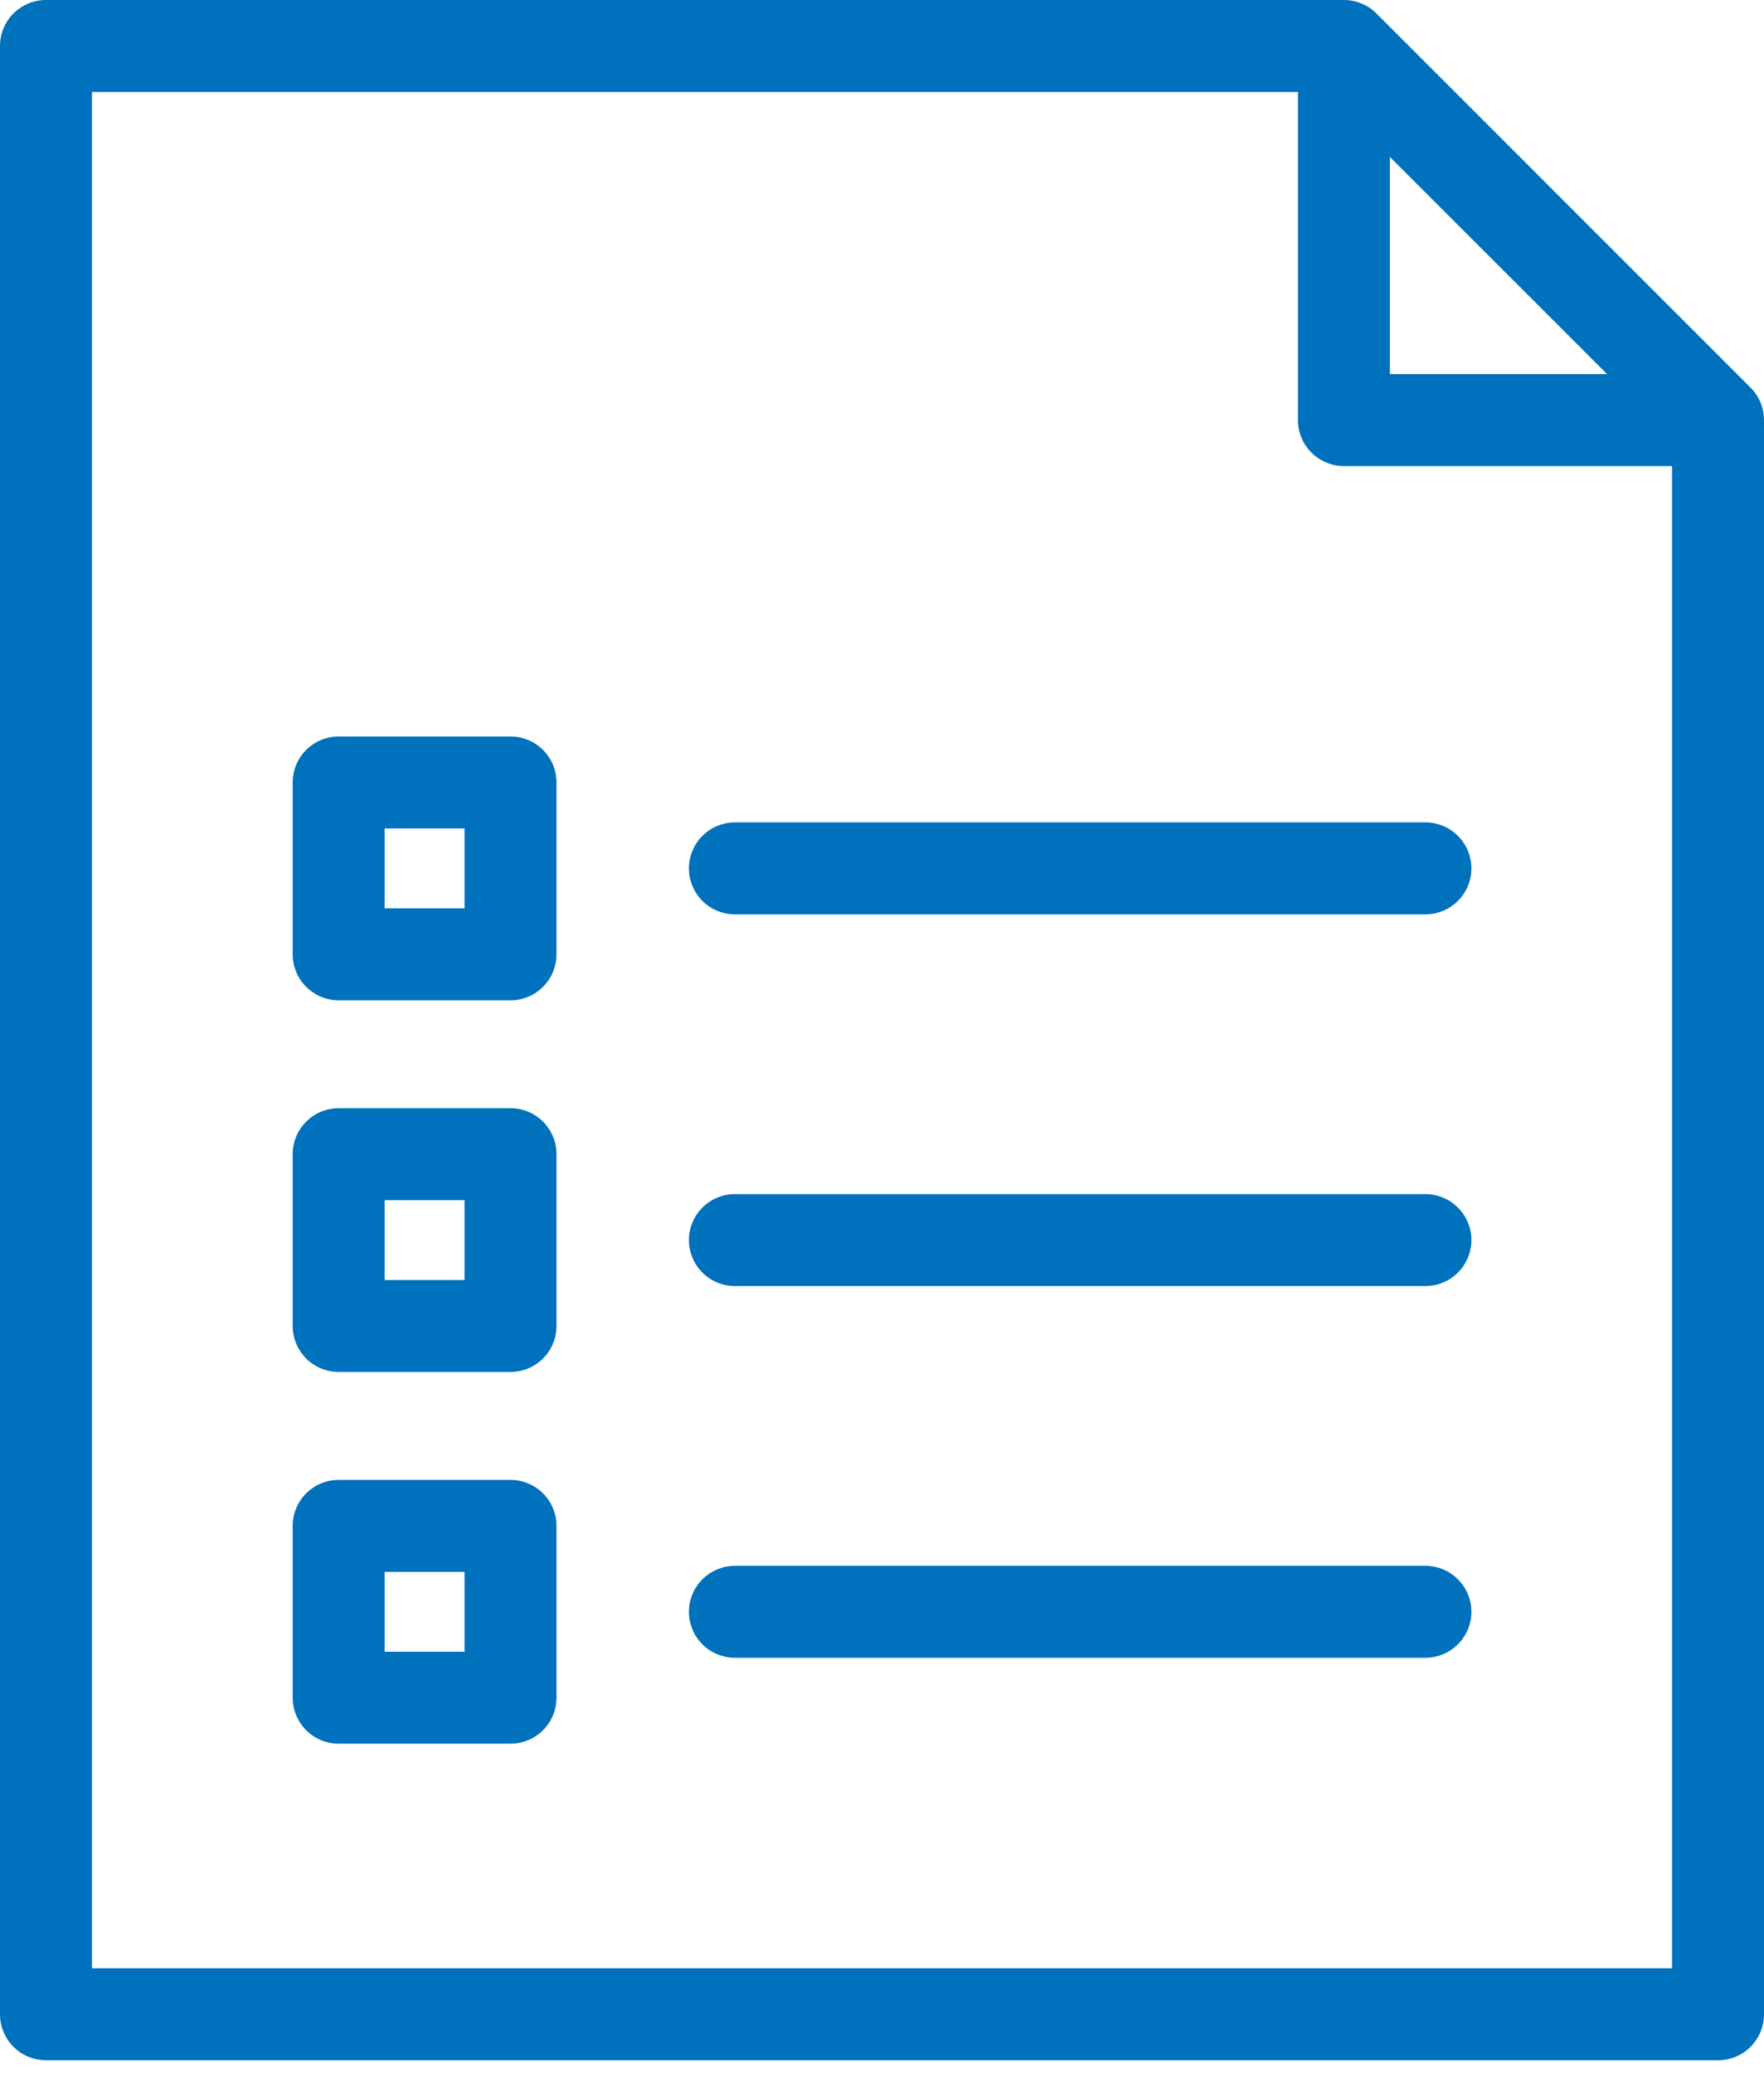<svg width="40" height="47" viewBox="0 0 40 47" fill="none" xmlns="http://www.w3.org/2000/svg">
<path d="M39.694 8.789L31.212 0.306C31.016 0.11 30.751 0 30.475 0H1.042C0.766 0 0.501 0.11 0.305 0.305C0.11 0.501 0 0.766 0 1.042V45.676C0 45.953 0.11 46.218 0.305 46.414C0.501 46.609 0.766 46.719 1.042 46.719H38.958C39.094 46.719 39.23 46.692 39.356 46.64C39.483 46.587 39.598 46.511 39.695 46.414C39.792 46.317 39.868 46.202 39.921 46.075C39.973 45.949 40 45.813 40 45.676V9.526C40 9.389 39.973 9.254 39.921 9.127C39.868 9.001 39.791 8.886 39.694 8.789ZM31.517 3.559L36.442 8.483H31.517V3.559ZM2.085 44.634V2.085H29.432V9.526C29.432 9.663 29.459 9.798 29.511 9.925C29.564 10.052 29.64 10.166 29.737 10.263C29.834 10.36 29.949 10.437 30.076 10.489C30.202 10.542 30.338 10.569 30.475 10.569H37.915V44.634H2.085Z" fill="#0071BC"/>
<path d="M32.322 35.507H16.665C16.388 35.507 16.123 35.617 15.927 35.813C15.732 36.008 15.622 36.273 15.622 36.55C15.622 36.826 15.732 37.092 15.927 37.287C16.123 37.483 16.388 37.592 16.665 37.592H32.322C32.599 37.592 32.864 37.483 33.059 37.287C33.255 37.092 33.365 36.826 33.365 36.55C33.365 36.273 33.255 36.008 33.059 35.813C32.864 35.617 32.599 35.507 32.322 35.507Z" fill="#0071BC"/>
<path d="M32.322 27.078H16.665C16.388 27.078 16.123 27.188 15.927 27.384C15.732 27.579 15.622 27.844 15.622 28.121C15.622 28.397 15.732 28.662 15.927 28.858C16.123 29.053 16.388 29.163 16.665 29.163H32.322C32.599 29.163 32.864 29.053 33.059 28.858C33.255 28.662 33.365 28.397 33.365 28.121C33.365 27.844 33.255 27.579 33.059 27.384C32.864 27.188 32.599 27.078 32.322 27.078Z" fill="#0071BC"/>
<path d="M32.322 18.649H16.665C16.388 18.649 16.123 18.759 15.927 18.955C15.732 19.15 15.622 19.415 15.622 19.692C15.622 19.968 15.732 20.233 15.927 20.429C16.123 20.625 16.388 20.734 16.665 20.734H32.322C32.599 20.734 32.864 20.625 33.059 20.429C33.255 20.233 33.365 19.968 33.365 19.692C33.365 19.415 33.255 19.15 33.059 18.955C32.864 18.759 32.599 18.649 32.322 18.649Z" fill="#0071BC"/>
<path d="M11.576 16.701H7.679C7.403 16.701 7.138 16.811 6.942 17.006C6.747 17.201 6.637 17.467 6.637 17.743V21.64C6.637 21.917 6.747 22.182 6.942 22.377C7.138 22.573 7.403 22.683 7.679 22.683H11.576C11.853 22.683 12.118 22.573 12.313 22.377C12.509 22.182 12.619 21.917 12.619 21.64V17.743C12.619 17.467 12.509 17.201 12.313 17.006C12.118 16.811 11.853 16.701 11.576 16.701ZM10.534 20.598H8.722V18.786H10.534V20.598Z" fill="#0071BC"/>
<path d="M11.576 25.13H7.679C7.403 25.13 7.138 25.24 6.942 25.435C6.747 25.631 6.637 25.896 6.637 26.172V30.069C6.637 30.345 6.747 30.61 6.942 30.806C7.138 31.001 7.403 31.111 7.679 31.111H11.576C11.853 31.111 12.118 31.001 12.313 30.806C12.509 30.61 12.619 30.345 12.619 30.069V26.172C12.619 25.896 12.509 25.631 12.313 25.435C12.118 25.24 11.853 25.13 11.576 25.13ZM10.534 29.026H8.722V27.215H10.534V29.026Z" fill="#0071BC"/>
<path d="M11.576 33.559H7.679C7.403 33.559 7.138 33.668 6.942 33.864C6.747 34.059 6.637 34.325 6.637 34.601V38.498C6.637 38.774 6.747 39.039 6.942 39.235C7.138 39.43 7.403 39.54 7.679 39.54H11.576C11.853 39.54 12.118 39.43 12.313 39.235C12.509 39.039 12.619 38.774 12.619 38.498V34.601C12.619 34.325 12.509 34.059 12.313 33.864C12.118 33.668 11.853 33.559 11.576 33.559ZM10.534 37.455H8.722V35.644H10.534V37.455Z" fill="#0071BC"/>
</svg>
